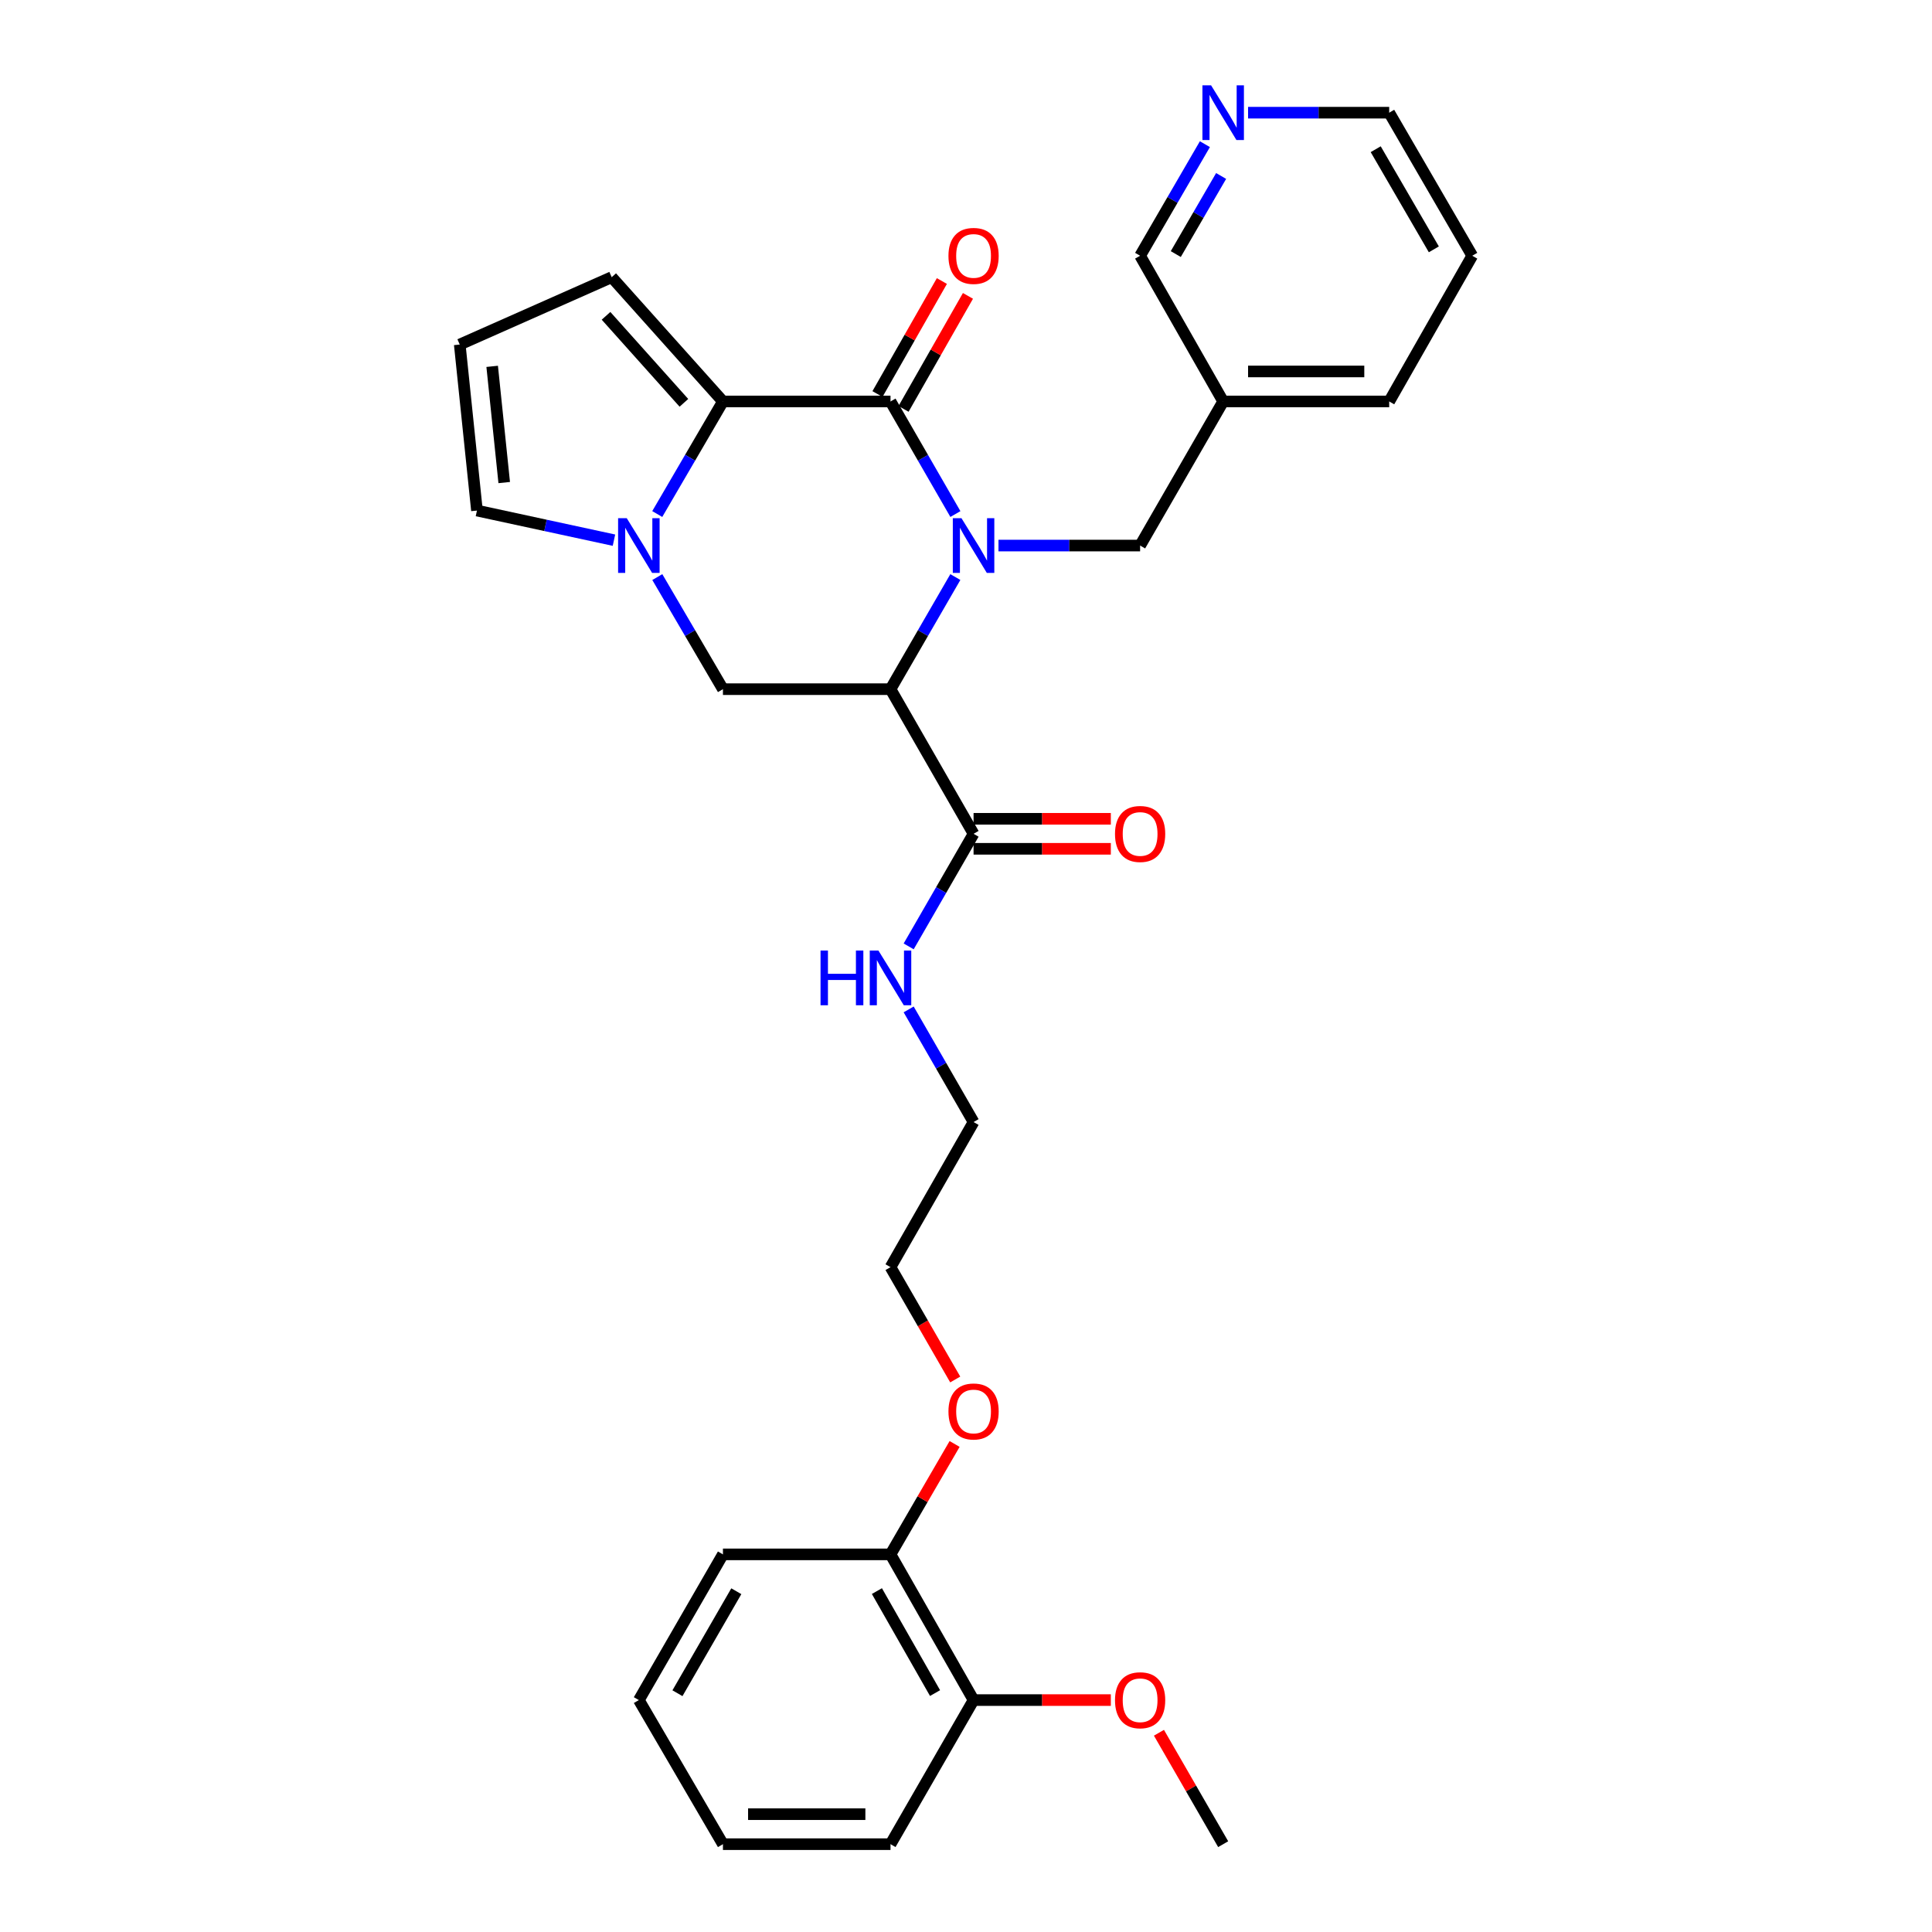 <?xml version='1.0' encoding='iso-8859-1'?>
<svg version='1.1' baseProfile='full'
              xmlns='http://www.w3.org/2000/svg'
                      xmlns:rdkit='http://www.rdkit.org/xml'
                      xmlns:xlink='http://www.w3.org/1999/xlink'
                  xml:space='preserve'
width='1000px' height='1000px' viewBox='0 0 1000 1000'>
<!-- END OF HEADER -->
<rect style='opacity:1.0;fill:#FFFFFF;stroke:none' width='1000' height='1000' x='0' y='0'> </rect>
<path class='bond-0' d='M 494.514,266.068 L 477.72,236.932' style='fill:none;fill-rule:evenodd;stroke:#0000FF;stroke-width:6px;stroke-linecap:butt;stroke-linejoin:miter;stroke-opacity:1' />
<path class='bond-0' d='M 477.72,236.932 L 460.926,207.796' style='fill:none;fill-rule:evenodd;stroke:#000000;stroke-width:6px;stroke-linecap:butt;stroke-linejoin:miter;stroke-opacity:1' />
<path class='bond-1' d='M 494.486,298.687 L 477.706,327.7' style='fill:none;fill-rule:evenodd;stroke:#0000FF;stroke-width:6px;stroke-linecap:butt;stroke-linejoin:miter;stroke-opacity:1' />
<path class='bond-1' d='M 477.706,327.7 L 460.926,356.714' style='fill:none;fill-rule:evenodd;stroke:#000000;stroke-width:6px;stroke-linecap:butt;stroke-linejoin:miter;stroke-opacity:1' />
<path class='bond-6' d='M 516.812,282.38 L 553.467,282.38' style='fill:none;fill-rule:evenodd;stroke:#0000FF;stroke-width:6px;stroke-linecap:butt;stroke-linejoin:miter;stroke-opacity:1' />
<path class='bond-6' d='M 553.467,282.38 L 590.122,282.38' style='fill:none;fill-rule:evenodd;stroke:#000000;stroke-width:6px;stroke-linecap:butt;stroke-linejoin:miter;stroke-opacity:1' />
<path class='bond-2' d='M 460.926,207.796 L 374.194,207.796' style='fill:none;fill-rule:evenodd;stroke:#000000;stroke-width:6px;stroke-linecap:butt;stroke-linejoin:miter;stroke-opacity:1' />
<path class='bond-9' d='M 467.672,211.641 L 484.342,182.395' style='fill:none;fill-rule:evenodd;stroke:#000000;stroke-width:6px;stroke-linecap:butt;stroke-linejoin:miter;stroke-opacity:1' />
<path class='bond-9' d='M 484.342,182.395 L 501.012,153.15' style='fill:none;fill-rule:evenodd;stroke:#FF0000;stroke-width:6px;stroke-linecap:butt;stroke-linejoin:miter;stroke-opacity:1' />
<path class='bond-9' d='M 454.18,203.95 L 470.851,174.705' style='fill:none;fill-rule:evenodd;stroke:#000000;stroke-width:6px;stroke-linecap:butt;stroke-linejoin:miter;stroke-opacity:1' />
<path class='bond-9' d='M 470.851,174.705 L 487.521,145.459' style='fill:none;fill-rule:evenodd;stroke:#FF0000;stroke-width:6px;stroke-linecap:butt;stroke-linejoin:miter;stroke-opacity:1' />
<path class='bond-4' d='M 460.926,356.714 L 374.194,356.714' style='fill:none;fill-rule:evenodd;stroke:#000000;stroke-width:6px;stroke-linecap:butt;stroke-linejoin:miter;stroke-opacity:1' />
<path class='bond-5' d='M 460.926,356.714 L 503.917,431.575' style='fill:none;fill-rule:evenodd;stroke:#000000;stroke-width:6px;stroke-linecap:butt;stroke-linejoin:miter;stroke-opacity:1' />
<path class='bond-8' d='M 374.194,207.796 L 316.615,143.469' style='fill:none;fill-rule:evenodd;stroke:#000000;stroke-width:6px;stroke-linecap:butt;stroke-linejoin:miter;stroke-opacity:1' />
<path class='bond-8' d='M 353.986,208.504 L 313.681,163.475' style='fill:none;fill-rule:evenodd;stroke:#000000;stroke-width:6px;stroke-linecap:butt;stroke-linejoin:miter;stroke-opacity:1' />
<path class='bond-30' d='M 374.194,207.796 L 357.193,236.928' style='fill:none;fill-rule:evenodd;stroke:#000000;stroke-width:6px;stroke-linecap:butt;stroke-linejoin:miter;stroke-opacity:1' />
<path class='bond-30' d='M 357.193,236.928 L 340.192,266.061' style='fill:none;fill-rule:evenodd;stroke:#0000FF;stroke-width:6px;stroke-linecap:butt;stroke-linejoin:miter;stroke-opacity:1' />
<path class='bond-3' d='M 340.221,298.693 L 357.208,327.704' style='fill:none;fill-rule:evenodd;stroke:#0000FF;stroke-width:6px;stroke-linecap:butt;stroke-linejoin:miter;stroke-opacity:1' />
<path class='bond-3' d='M 357.208,327.704 L 374.194,356.714' style='fill:none;fill-rule:evenodd;stroke:#000000;stroke-width:6px;stroke-linecap:butt;stroke-linejoin:miter;stroke-opacity:1' />
<path class='bond-7' d='M 317.785,279.594 L 282.328,271.928' style='fill:none;fill-rule:evenodd;stroke:#0000FF;stroke-width:6px;stroke-linecap:butt;stroke-linejoin:miter;stroke-opacity:1' />
<path class='bond-7' d='M 282.328,271.928 L 246.87,264.262' style='fill:none;fill-rule:evenodd;stroke:#000000;stroke-width:6px;stroke-linecap:butt;stroke-linejoin:miter;stroke-opacity:1' />
<path class='bond-11' d='M 503.917,439.339 L 539.442,439.339' style='fill:none;fill-rule:evenodd;stroke:#000000;stroke-width:6px;stroke-linecap:butt;stroke-linejoin:miter;stroke-opacity:1' />
<path class='bond-11' d='M 539.442,439.339 L 574.967,439.339' style='fill:none;fill-rule:evenodd;stroke:#FF0000;stroke-width:6px;stroke-linecap:butt;stroke-linejoin:miter;stroke-opacity:1' />
<path class='bond-11' d='M 503.917,423.81 L 539.442,423.81' style='fill:none;fill-rule:evenodd;stroke:#000000;stroke-width:6px;stroke-linecap:butt;stroke-linejoin:miter;stroke-opacity:1' />
<path class='bond-11' d='M 539.442,423.81 L 574.967,423.81' style='fill:none;fill-rule:evenodd;stroke:#FF0000;stroke-width:6px;stroke-linecap:butt;stroke-linejoin:miter;stroke-opacity:1' />
<path class='bond-16' d='M 503.917,431.575 L 487.123,460.711' style='fill:none;fill-rule:evenodd;stroke:#000000;stroke-width:6px;stroke-linecap:butt;stroke-linejoin:miter;stroke-opacity:1' />
<path class='bond-16' d='M 487.123,460.711 L 470.329,489.847' style='fill:none;fill-rule:evenodd;stroke:#0000FF;stroke-width:6px;stroke-linecap:butt;stroke-linejoin:miter;stroke-opacity:1' />
<path class='bond-13' d='M 590.122,282.38 L 633.113,207.796' style='fill:none;fill-rule:evenodd;stroke:#000000;stroke-width:6px;stroke-linecap:butt;stroke-linejoin:miter;stroke-opacity:1' />
<path class='bond-31' d='M 246.87,264.262 L 237.967,178.333' style='fill:none;fill-rule:evenodd;stroke:#000000;stroke-width:6px;stroke-linecap:butt;stroke-linejoin:miter;stroke-opacity:1' />
<path class='bond-31' d='M 260.981,249.772 L 254.749,189.622' style='fill:none;fill-rule:evenodd;stroke:#000000;stroke-width:6px;stroke-linecap:butt;stroke-linejoin:miter;stroke-opacity:1' />
<path class='bond-10' d='M 316.615,143.469 L 237.967,178.333' style='fill:none;fill-rule:evenodd;stroke:#000000;stroke-width:6px;stroke-linecap:butt;stroke-linejoin:miter;stroke-opacity:1' />
<path class='bond-12' d='M 623.65,74.625 L 606.886,103.5' style='fill:none;fill-rule:evenodd;stroke:#0000FF;stroke-width:6px;stroke-linecap:butt;stroke-linejoin:miter;stroke-opacity:1' />
<path class='bond-12' d='M 606.886,103.5 L 590.122,132.374' style='fill:none;fill-rule:evenodd;stroke:#000000;stroke-width:6px;stroke-linecap:butt;stroke-linejoin:miter;stroke-opacity:1' />
<path class='bond-12' d='M 632.051,91.085 L 620.316,111.297' style='fill:none;fill-rule:evenodd;stroke:#0000FF;stroke-width:6px;stroke-linecap:butt;stroke-linejoin:miter;stroke-opacity:1' />
<path class='bond-12' d='M 620.316,111.297 L 608.582,131.509' style='fill:none;fill-rule:evenodd;stroke:#000000;stroke-width:6px;stroke-linecap:butt;stroke-linejoin:miter;stroke-opacity:1' />
<path class='bond-32' d='M 646.001,58.325 L 682.522,58.325' style='fill:none;fill-rule:evenodd;stroke:#0000FF;stroke-width:6px;stroke-linecap:butt;stroke-linejoin:miter;stroke-opacity:1' />
<path class='bond-32' d='M 682.522,58.325 L 719.043,58.325' style='fill:none;fill-rule:evenodd;stroke:#000000;stroke-width:6px;stroke-linecap:butt;stroke-linejoin:miter;stroke-opacity:1' />
<path class='bond-19' d='M 633.113,207.796 L 590.122,132.374' style='fill:none;fill-rule:evenodd;stroke:#000000;stroke-width:6px;stroke-linecap:butt;stroke-linejoin:miter;stroke-opacity:1' />
<path class='bond-21' d='M 633.113,207.796 L 719.043,207.796' style='fill:none;fill-rule:evenodd;stroke:#000000;stroke-width:6px;stroke-linecap:butt;stroke-linejoin:miter;stroke-opacity:1' />
<path class='bond-21' d='M 646.003,192.266 L 706.153,192.266' style='fill:none;fill-rule:evenodd;stroke:#000000;stroke-width:6px;stroke-linecap:butt;stroke-linejoin:miter;stroke-opacity:1' />
<path class='bond-14' d='M 503.917,879.961 L 460.926,804.54' style='fill:none;fill-rule:evenodd;stroke:#000000;stroke-width:6px;stroke-linecap:butt;stroke-linejoin:miter;stroke-opacity:1' />
<path class='bond-14' d='M 483.977,876.338 L 453.883,823.543' style='fill:none;fill-rule:evenodd;stroke:#000000;stroke-width:6px;stroke-linecap:butt;stroke-linejoin:miter;stroke-opacity:1' />
<path class='bond-17' d='M 503.917,879.961 L 539.442,879.961' style='fill:none;fill-rule:evenodd;stroke:#000000;stroke-width:6px;stroke-linecap:butt;stroke-linejoin:miter;stroke-opacity:1' />
<path class='bond-17' d='M 539.442,879.961 L 574.967,879.961' style='fill:none;fill-rule:evenodd;stroke:#FF0000;stroke-width:6px;stroke-linecap:butt;stroke-linejoin:miter;stroke-opacity:1' />
<path class='bond-23' d='M 503.917,879.961 L 460.926,954.545' style='fill:none;fill-rule:evenodd;stroke:#000000;stroke-width:6px;stroke-linecap:butt;stroke-linejoin:miter;stroke-opacity:1' />
<path class='bond-15' d='M 460.926,804.54 L 477.516,775.965' style='fill:none;fill-rule:evenodd;stroke:#000000;stroke-width:6px;stroke-linecap:butt;stroke-linejoin:miter;stroke-opacity:1' />
<path class='bond-15' d='M 477.516,775.965 L 494.105,747.391' style='fill:none;fill-rule:evenodd;stroke:#FF0000;stroke-width:6px;stroke-linecap:butt;stroke-linejoin:miter;stroke-opacity:1' />
<path class='bond-24' d='M 460.926,804.54 L 374.194,804.54' style='fill:none;fill-rule:evenodd;stroke:#000000;stroke-width:6px;stroke-linecap:butt;stroke-linejoin:miter;stroke-opacity:1' />
<path class='bond-22' d='M 470.326,522.472 L 487.121,551.621' style='fill:none;fill-rule:evenodd;stroke:#0000FF;stroke-width:6px;stroke-linecap:butt;stroke-linejoin:miter;stroke-opacity:1' />
<path class='bond-22' d='M 487.121,551.621 L 503.917,580.769' style='fill:none;fill-rule:evenodd;stroke:#000000;stroke-width:6px;stroke-linecap:butt;stroke-linejoin:miter;stroke-opacity:1' />
<path class='bond-26' d='M 599.871,896.873 L 616.492,925.709' style='fill:none;fill-rule:evenodd;stroke:#FF0000;stroke-width:6px;stroke-linecap:butt;stroke-linejoin:miter;stroke-opacity:1' />
<path class='bond-26' d='M 616.492,925.709 L 633.113,954.545' style='fill:none;fill-rule:evenodd;stroke:#000000;stroke-width:6px;stroke-linecap:butt;stroke-linejoin:miter;stroke-opacity:1' />
<path class='bond-18' d='M 494.425,714.018 L 477.676,684.949' style='fill:none;fill-rule:evenodd;stroke:#FF0000;stroke-width:6px;stroke-linecap:butt;stroke-linejoin:miter;stroke-opacity:1' />
<path class='bond-18' d='M 477.676,684.949 L 460.926,655.88' style='fill:none;fill-rule:evenodd;stroke:#000000;stroke-width:6px;stroke-linecap:butt;stroke-linejoin:miter;stroke-opacity:1' />
<path class='bond-20' d='M 719.043,58.325 L 762.033,132.374' style='fill:none;fill-rule:evenodd;stroke:#000000;stroke-width:6px;stroke-linecap:butt;stroke-linejoin:miter;stroke-opacity:1' />
<path class='bond-20' d='M 712.061,77.229 L 742.155,129.064' style='fill:none;fill-rule:evenodd;stroke:#000000;stroke-width:6px;stroke-linecap:butt;stroke-linejoin:miter;stroke-opacity:1' />
<path class='bond-27' d='M 719.043,207.796 L 762.033,132.374' style='fill:none;fill-rule:evenodd;stroke:#000000;stroke-width:6px;stroke-linecap:butt;stroke-linejoin:miter;stroke-opacity:1' />
<path class='bond-25' d='M 503.917,580.769 L 460.926,655.88' style='fill:none;fill-rule:evenodd;stroke:#000000;stroke-width:6px;stroke-linecap:butt;stroke-linejoin:miter;stroke-opacity:1' />
<path class='bond-33' d='M 460.926,954.545 L 374.194,954.545' style='fill:none;fill-rule:evenodd;stroke:#000000;stroke-width:6px;stroke-linecap:butt;stroke-linejoin:miter;stroke-opacity:1' />
<path class='bond-33' d='M 447.916,939.016 L 387.204,939.016' style='fill:none;fill-rule:evenodd;stroke:#000000;stroke-width:6px;stroke-linecap:butt;stroke-linejoin:miter;stroke-opacity:1' />
<path class='bond-28' d='M 374.194,804.54 L 330.669,879.961' style='fill:none;fill-rule:evenodd;stroke:#000000;stroke-width:6px;stroke-linecap:butt;stroke-linejoin:miter;stroke-opacity:1' />
<path class='bond-28' d='M 381.116,823.615 L 350.648,876.41' style='fill:none;fill-rule:evenodd;stroke:#000000;stroke-width:6px;stroke-linecap:butt;stroke-linejoin:miter;stroke-opacity:1' />
<path class='bond-29' d='M 330.669,879.961 L 374.194,954.545' style='fill:none;fill-rule:evenodd;stroke:#000000;stroke-width:6px;stroke-linecap:butt;stroke-linejoin:miter;stroke-opacity:1' />
<path  class='atom-0' d='M 497.657 268.22
L 506.937 283.22
Q 507.857 284.7, 509.337 287.38
Q 510.817 290.06, 510.897 290.22
L 510.897 268.22
L 514.657 268.22
L 514.657 296.54
L 510.777 296.54
L 500.817 280.14
Q 499.657 278.22, 498.417 276.02
Q 497.217 273.82, 496.857 273.14
L 496.857 296.54
L 493.177 296.54
L 493.177 268.22
L 497.657 268.22
' fill='#0000FF'/>
<path  class='atom-4' d='M 324.409 268.22
L 333.689 283.22
Q 334.609 284.7, 336.089 287.38
Q 337.569 290.06, 337.649 290.22
L 337.649 268.22
L 341.409 268.22
L 341.409 296.54
L 337.529 296.54
L 327.569 280.14
Q 326.409 278.22, 325.169 276.02
Q 323.969 273.82, 323.609 273.14
L 323.609 296.54
L 319.929 296.54
L 319.929 268.22
L 324.409 268.22
' fill='#0000FF'/>
<path  class='atom-10' d='M 490.917 132.454
Q 490.917 125.654, 494.277 121.854
Q 497.637 118.054, 503.917 118.054
Q 510.197 118.054, 513.557 121.854
Q 516.917 125.654, 516.917 132.454
Q 516.917 139.334, 513.517 143.254
Q 510.117 147.134, 503.917 147.134
Q 497.677 147.134, 494.277 143.254
Q 490.917 139.374, 490.917 132.454
M 503.917 143.934
Q 508.237 143.934, 510.557 141.054
Q 512.917 138.134, 512.917 132.454
Q 512.917 126.894, 510.557 124.094
Q 508.237 121.254, 503.917 121.254
Q 499.597 121.254, 497.237 124.054
Q 494.917 126.854, 494.917 132.454
Q 494.917 138.174, 497.237 141.054
Q 499.597 143.934, 503.917 143.934
' fill='#FF0000'/>
<path  class='atom-12' d='M 577.122 431.655
Q 577.122 424.855, 580.482 421.055
Q 583.842 417.255, 590.122 417.255
Q 596.402 417.255, 599.762 421.055
Q 603.122 424.855, 603.122 431.655
Q 603.122 438.535, 599.722 442.455
Q 596.322 446.335, 590.122 446.335
Q 583.882 446.335, 580.482 442.455
Q 577.122 438.575, 577.122 431.655
M 590.122 443.135
Q 594.442 443.135, 596.762 440.255
Q 599.122 437.335, 599.122 431.655
Q 599.122 426.095, 596.762 423.295
Q 594.442 420.455, 590.122 420.455
Q 585.802 420.455, 583.442 423.255
Q 581.122 426.055, 581.122 431.655
Q 581.122 437.375, 583.442 440.255
Q 585.802 443.135, 590.122 443.135
' fill='#FF0000'/>
<path  class='atom-13' d='M 626.853 44.165
L 636.133 59.165
Q 637.053 60.645, 638.533 63.325
Q 640.013 66.005, 640.093 66.165
L 640.093 44.165
L 643.853 44.165
L 643.853 72.485
L 639.973 72.485
L 630.013 56.085
Q 628.853 54.165, 627.613 51.965
Q 626.413 49.765, 626.053 49.085
L 626.053 72.485
L 622.373 72.485
L 622.373 44.165
L 626.853 44.165
' fill='#0000FF'/>
<path  class='atom-17' d='M 424.706 491.999
L 428.546 491.999
L 428.546 504.039
L 443.026 504.039
L 443.026 491.999
L 446.866 491.999
L 446.866 520.319
L 443.026 520.319
L 443.026 507.239
L 428.546 507.239
L 428.546 520.319
L 424.706 520.319
L 424.706 491.999
' fill='#0000FF'/>
<path  class='atom-17' d='M 454.666 491.999
L 463.946 506.999
Q 464.866 508.479, 466.346 511.159
Q 467.826 513.839, 467.906 513.999
L 467.906 491.999
L 471.666 491.999
L 471.666 520.319
L 467.786 520.319
L 457.826 503.919
Q 456.666 501.999, 455.426 499.799
Q 454.226 497.599, 453.866 496.919
L 453.866 520.319
L 450.186 520.319
L 450.186 491.999
L 454.666 491.999
' fill='#0000FF'/>
<path  class='atom-18' d='M 577.122 880.041
Q 577.122 873.241, 580.482 869.441
Q 583.842 865.641, 590.122 865.641
Q 596.402 865.641, 599.762 869.441
Q 603.122 873.241, 603.122 880.041
Q 603.122 886.921, 599.722 890.841
Q 596.322 894.721, 590.122 894.721
Q 583.882 894.721, 580.482 890.841
Q 577.122 886.961, 577.122 880.041
M 590.122 891.521
Q 594.442 891.521, 596.762 888.641
Q 599.122 885.721, 599.122 880.041
Q 599.122 874.481, 596.762 871.681
Q 594.442 868.841, 590.122 868.841
Q 585.802 868.841, 583.442 871.641
Q 581.122 874.441, 581.122 880.041
Q 581.122 885.761, 583.442 888.641
Q 585.802 891.521, 590.122 891.521
' fill='#FF0000'/>
<path  class='atom-19' d='M 490.917 730.57
Q 490.917 723.77, 494.277 719.97
Q 497.637 716.17, 503.917 716.17
Q 510.197 716.17, 513.557 719.97
Q 516.917 723.77, 516.917 730.57
Q 516.917 737.45, 513.517 741.37
Q 510.117 745.25, 503.917 745.25
Q 497.677 745.25, 494.277 741.37
Q 490.917 737.49, 490.917 730.57
M 503.917 742.05
Q 508.237 742.05, 510.557 739.17
Q 512.917 736.25, 512.917 730.57
Q 512.917 725.01, 510.557 722.21
Q 508.237 719.37, 503.917 719.37
Q 499.597 719.37, 497.237 722.17
Q 494.917 724.97, 494.917 730.57
Q 494.917 736.29, 497.237 739.17
Q 499.597 742.05, 503.917 742.05
' fill='#FF0000'/>
</svg>

